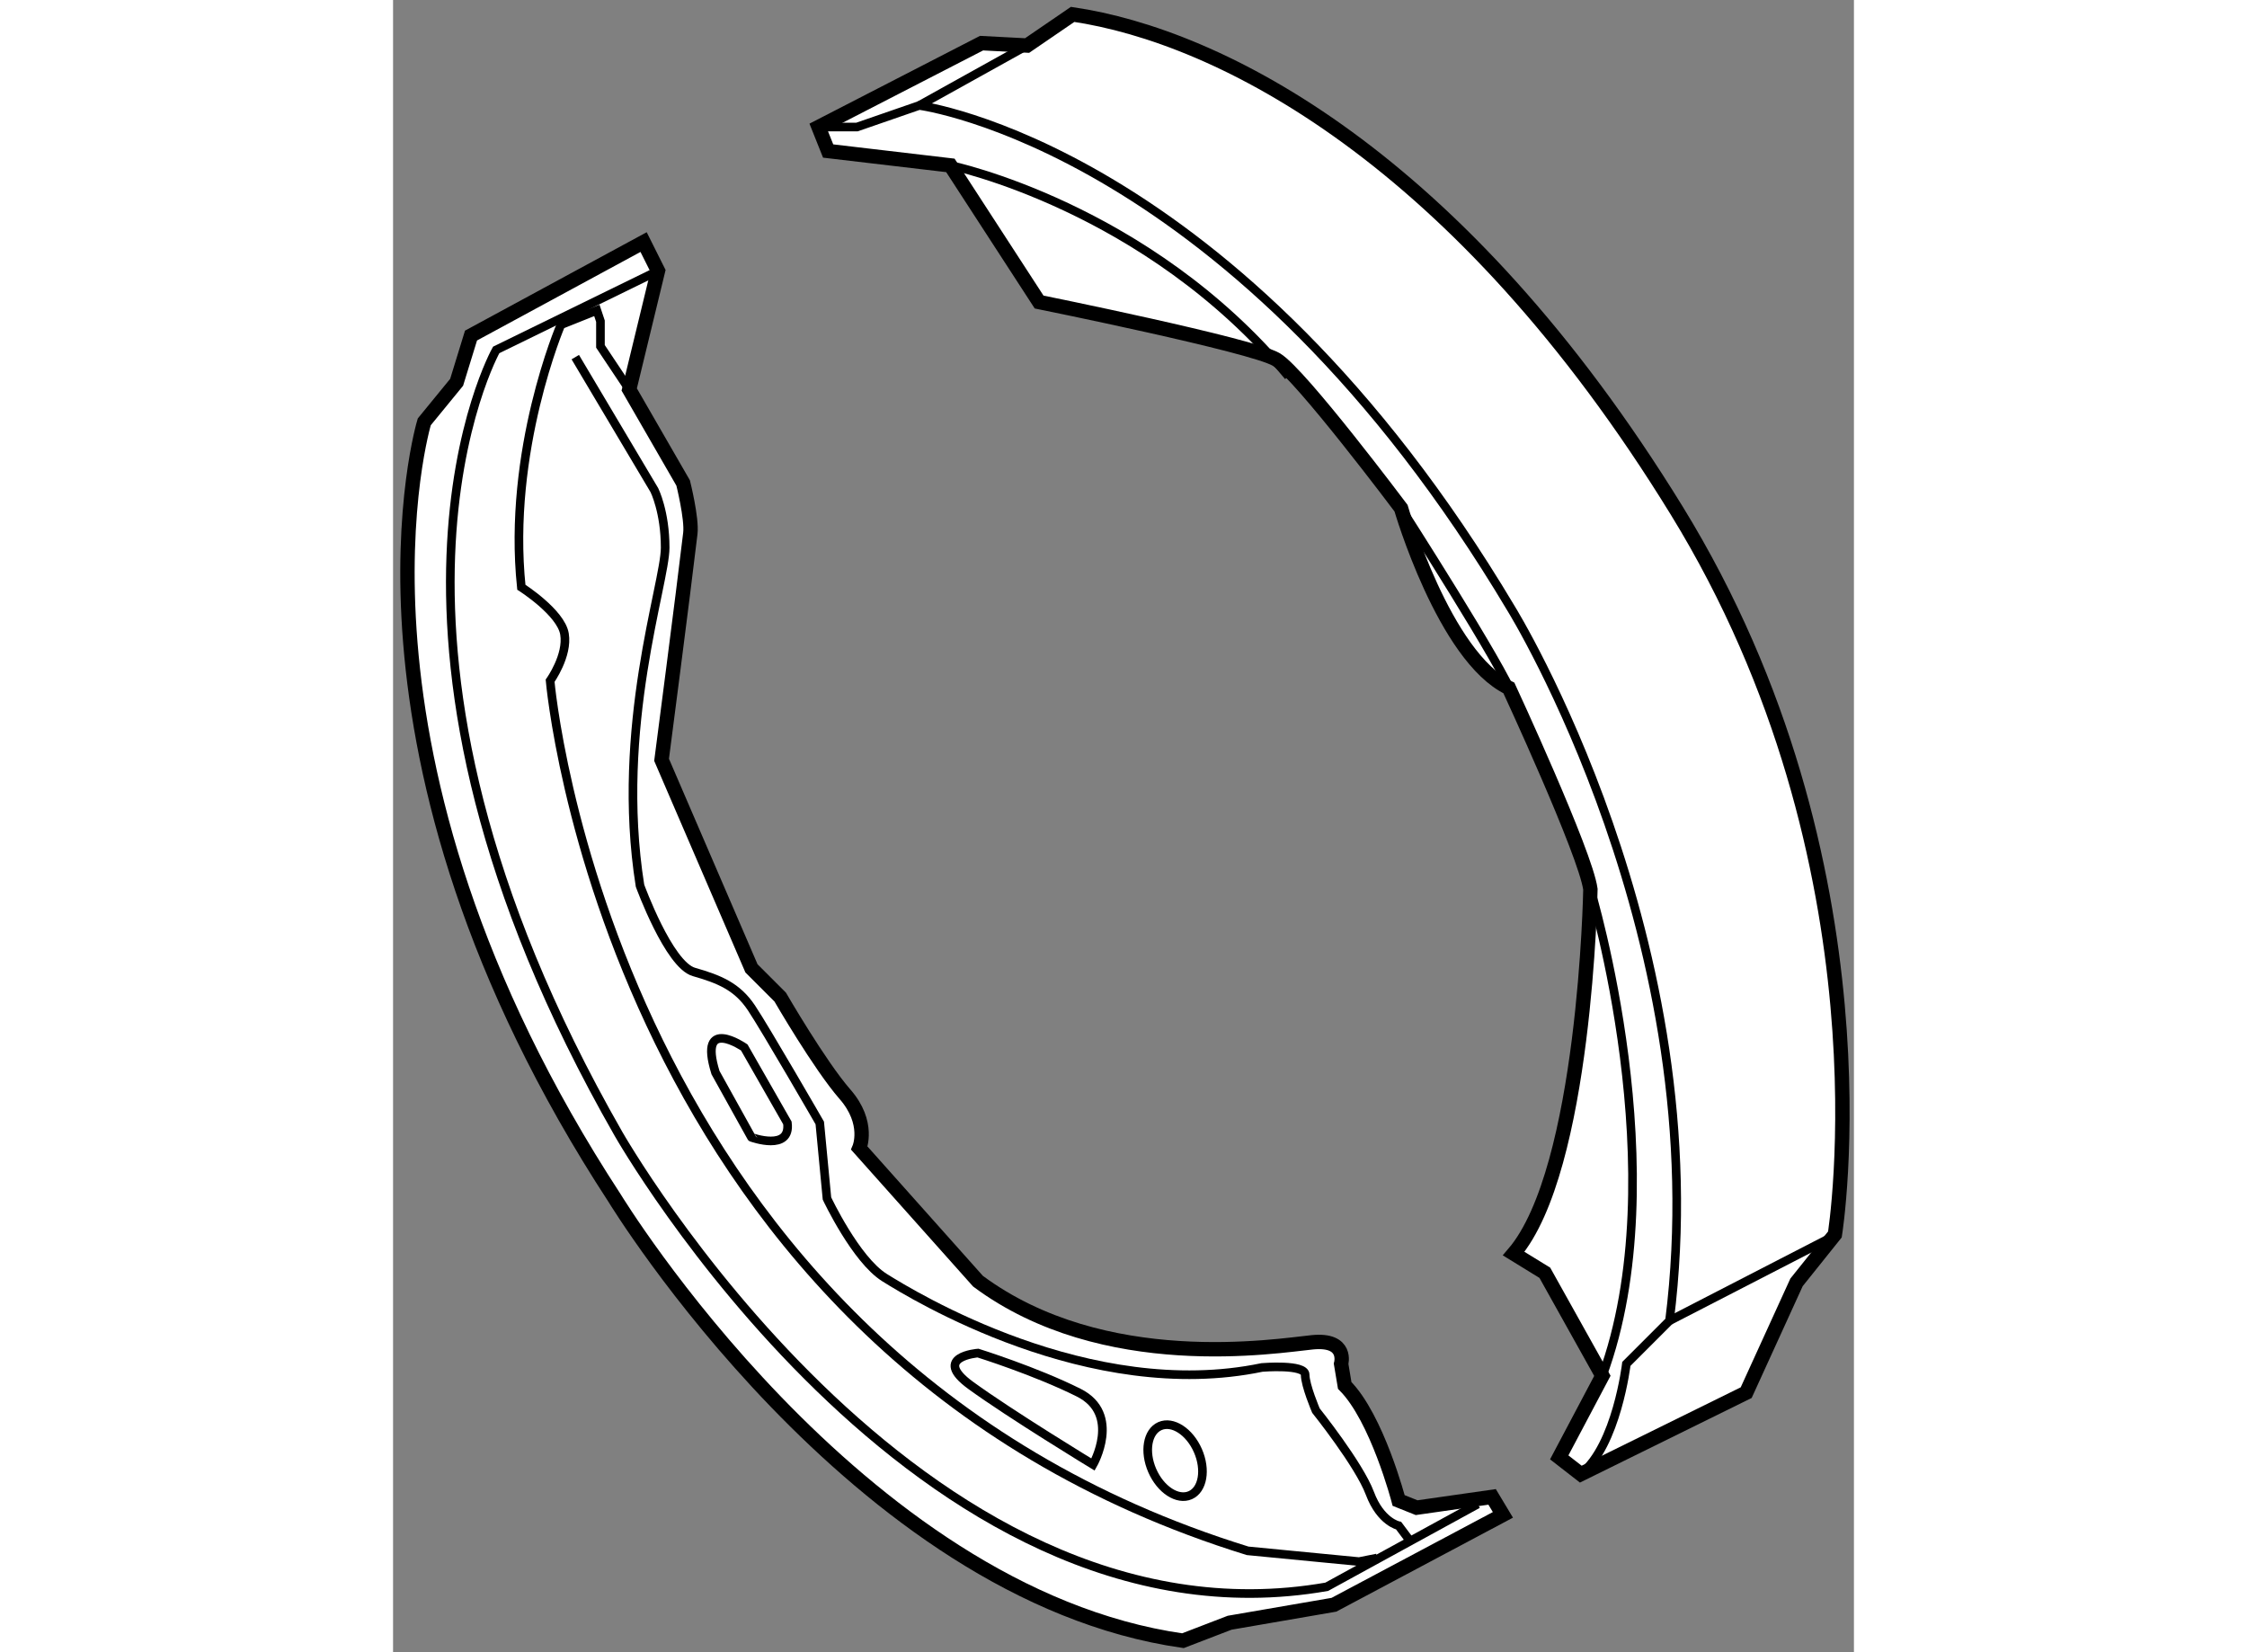 <?xml version="1.0" encoding="utf-8"?>
<!-- Generator: Adobe Illustrator 15.1.0, SVG Export Plug-In . SVG Version: 6.00 Build 0)  -->
<!DOCTYPE svg PUBLIC "-//W3C//DTD SVG 1.1//EN" "http://www.w3.org/Graphics/SVG/1.1/DTD/svg11.dtd">
<svg version="1.1" xmlns="http://www.w3.org/2000/svg" xmlns:xlink="http://www.w3.org/1999/xlink" x="0px" y="0px" width="244.8px"
	 height="180px" viewBox="167.123 30.917 50.789 57.441" enable-background="new 0 0 244.8 180" xml:space="preserve">
	
<rect x="167.123" y="30.917" width="50.789" height="57.441" fill="#808080" stroke="none"/>
	
<g><path fill="#FFFFFF" stroke="#000000" stroke-width="0.5" d="M187.583,32.417l-5.667,2.917l0.333,0.833l4.25,0.5l3.084,4.75
				c0,0,7.416,1.5,8.249,2c0.834,0.5,4.334,5.167,4.334,5.167s1.5,5.167,3.75,6.25c0,0,2.667,5.75,2.834,7
				c0,0-0.168,9.749-2.668,12.666l1.084,0.667l2,3.583l-1.5,2.834l0.75,0.583l5.75-2.833l1.75-3.834l1.334-1.666
				c0,0,2.083-12.834-5.5-25.167c-7.584-12.333-15.917-16.5-21.001-17.25l-1.583,1.083L187.583,32.417z"></path><path fill="none" stroke="#000000" stroke-width="0.3" d="M186.499,36.667c0,0,6.834,1.416,11.751,7.333"></path><path fill="none" stroke="#000000" stroke-width="0.3" d="M202.166,48.584c0,0,3.583,5.583,3.916,6.583"></path><path fill="none" stroke="#000000" stroke-width="0.3" d="M181.916,35.334h1.333l2.167-0.75c0,0,11,1.417,20.584,17.5
				c0,0,7.166,11.584,5.5,24.75l-1.5,1.5c0,0-0.334,2.833-1.584,3.833"></path><line fill="none" stroke="#000000" stroke-width="0.3" x1="217" y1="74" x2="211.5" y2="76.834"></line><path fill="none" stroke="#000000" stroke-width="0.3" d="M208.75,61.834c0,0,3,9.916,0.416,16.916"></path><line fill="none" stroke="#000000" stroke-width="0.3" x1="185.416" y1="34.584" x2="189.166" y2="32.5"></line></g><g><path fill="#FFFFFF" stroke="#000000" stroke-width="0.5" d="M175.833,39.333l-6,3.25l-0.5,1.625l-1.125,1.375
				c0,0-3.5,11.5,6.625,27c0,0,8.375,13.75,19.75,15.375l1.625-0.625l3.625-0.625l5.875-3.125l-0.375-0.625l-2.625,0.375l-0.625-0.25
				c0,0-0.75-2.875-1.875-4l-0.125-0.75c0,0,0.25-0.875-1-0.75s-7.25,1.125-11.625-2.125l-4.125-4.625c0,0,0.375-0.875-0.5-1.875
				s-2.25-3.375-2.25-3.375l-1-1l-3.125-7.25c0,0,0.75-5.75,1-7.875c0.06-0.512-0.25-1.75-0.25-1.75l-1.875-3.25l1-4.125
				L175.833,39.333z"></path><path fill="none" stroke="#000000" stroke-width="0.3" d="M176.333,40.333l-5.625,2.75c0,0-5.625,10,4.25,27.25
				c0,0,10.375,18.25,24.625,15.75l5.25-2.875"></path><path fill="none" stroke="#000000" stroke-width="0.3" d="M175.333,44.458l-1-1.5v-0.875l-0.125-0.375l-1.25,0.5
				c0,0-1.875,4.375-1.375,9.125c0,0,1.375,0.875,1.5,1.625s-0.5,1.625-0.5,1.625s2,23.375,24.25,30.25l3.875,0.375l0.625-0.125"></path><path fill="none" stroke="#000000" stroke-width="0.3" d="M173.458,43.333l2.75,4.625c0,0,0.375,0.75,0.375,2
				s-1.75,6.25-0.875,11.75c0,0,1,2.75,1.875,3s1.5,0.5,2,1.25s2.375,4,2.375,4l0.25,2.625c0,0,1,2.125,2,2.75
				s7.125,4.375,13.125,3.125c0,0,1.5-0.125,1.5,0.25s0.375,1.25,0.375,1.25s1.5,1.875,1.875,2.875c0.375,1,1,1.125,1,1.125
				l0.375,0.5"></path><path fill="none" stroke="#000000" stroke-width="0.3" d="M180.833,69.958l-1.5-2.625c0,0-1.625-1.125-1,0.875l1.25,2.25
				C179.583,70.458,180.958,70.958,180.833,69.958z"></path><path fill="none" stroke="#000000" stroke-width="0.3" d="M187.458,77.958c0,0-1.625,0.125-0.25,1.125s4.25,2.75,4.25,2.75
				s1-1.75-0.5-2.5S187.458,77.958,187.458,77.958z"></path><ellipse transform="matrix(0.916 -0.401 0.401 0.916 -16.45 84.793)" fill="none" stroke="#000000" stroke-width="0.3" cx="194.326" cy="81.692" rx="0.866" ry="1.312"></ellipse></g><g></g>


</svg>